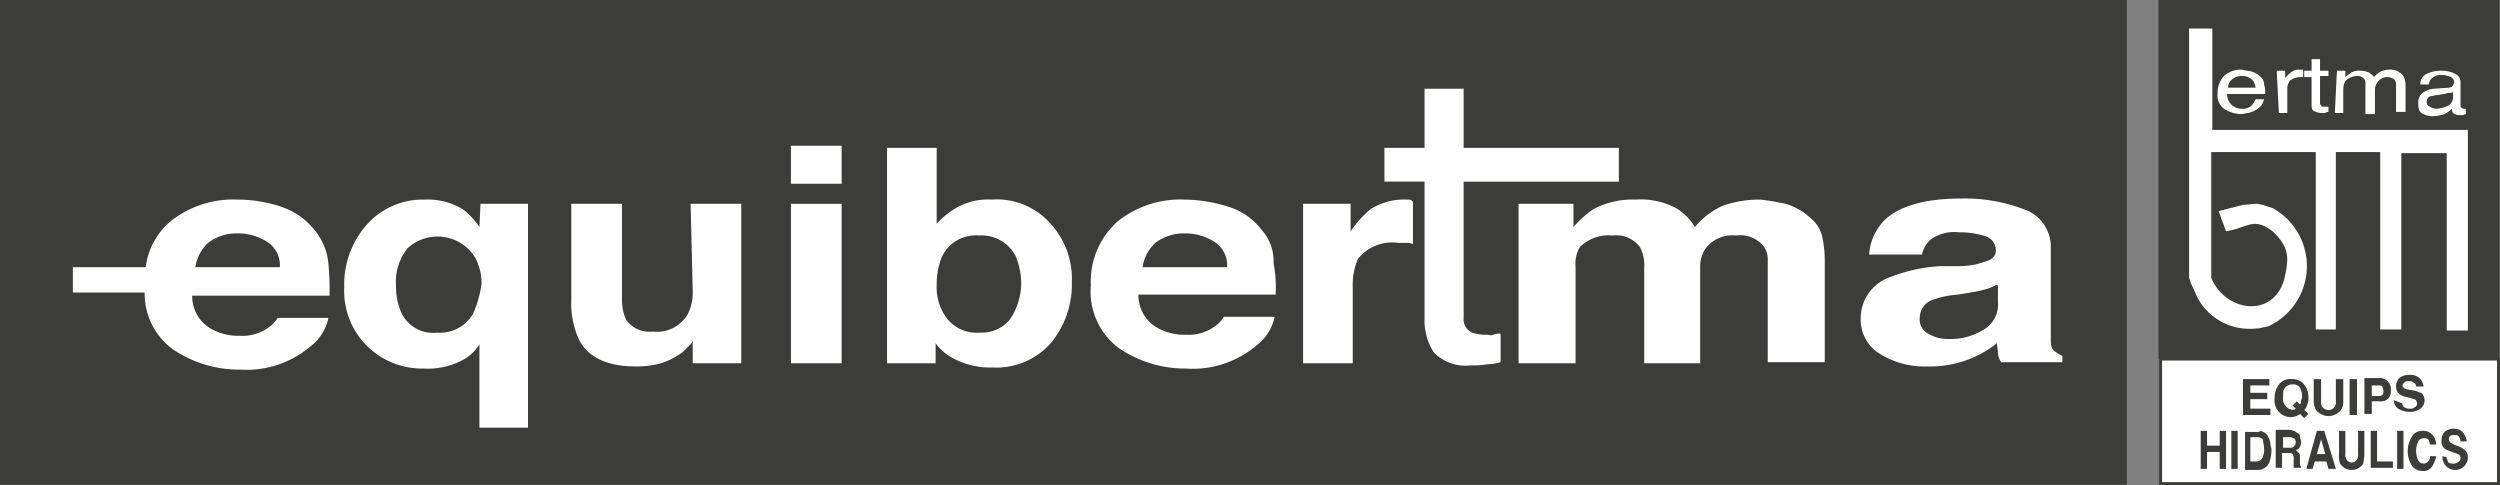 <?xml version="1.0" encoding="UTF-8"?>
<svg xmlns="http://www.w3.org/2000/svg" id="bc3ae87d-c32b-41bf-a1a4-6f3cef5a5de9" viewBox="0 0 158.722 30.801">
  <rect x="0" y="0" width="158.722" height="30.801" fill="#808080" stroke="none"/>
  <defs>
    <style>.cls-1{fill:#3c3c3b;}.cls-2,.cls-3,.cls-4{fill:#fff;}.cls-3{fill-rule:evenodd;}.cls-4{stroke:#3c3c3b;stroke-miterlimit:2.613;stroke-width:0.19px;}</style>
  </defs>
  <rect class="cls-1" width="135.028" height="30.773"></rect>
  <path class="cls-2" d="M113.372,12.94a3.922,3.922,0,0,1,1.609.939,2.087,2.087,0,0,1,.737,1.274,7.34,7.34,0,0,1,.134,1.475v6.369h-3.62V16.56a1.419,1.419,0,0,0-.268-.939,1.933,1.933,0,0,0-1.743-.67,2.11,2.11,0,0,0-2.011.939,2.204,2.204,0,0,0-.268,1.14v6.034H104.388v-6.034A2.506,2.506,0,0,0,104.12,15.688a1.881,1.881,0,0,0-1.743-.737,2.593,2.593,0,0,0-2.078.737,2.119,2.119,0,0,0-.268,1.274v6.101h-3.62V12.94h3.486v1.475a6.244,6.244,0,0,1,1.274-1.14,5.294,5.294,0,0,1,2.682-.603,4.794,4.794,0,0,1,2.548.536,3.461,3.461,0,0,1,1.207,1.207,4.873,4.873,0,0,1,1.743-1.341,7.013,7.013,0,0,1,2.414-.402A16.084,16.084,0,0,1,113.372,12.94Z"></path>
  <path class="cls-2" d="M124.569,16.895a4.686,4.686,0,0,0,1.408-.268c.536-.134.738-.402.738-.737a.923.923,0,0,0-.603-.872,5.254,5.254,0,0,0-1.743-.268,2.553,2.553,0,0,0-1.81.469,1.833,1.833,0,0,0-.536.939h-3.352a3.398,3.398,0,0,1,1.006-2.212c.939-.872,2.548-1.341,4.827-1.341a10.418,10.418,0,0,1,3.956.67,2.513,2.513,0,0,1,1.743,2.481v5.833c0,.335.067.603.201.67a1.856,1.856,0,0,0,.536.335v.402h-3.889a1.081,1.081,0,0,1-.201-.603c0-.201-.067-.402-.067-.603a6.789,6.789,0,0,1-4.358,1.475,5.403,5.403,0,0,1-3.084-.805,2.524,2.524,0,0,1-1.207-2.212,2.77,2.77,0,0,1,1.944-2.682,10.144,10.144,0,0,1,3.151-.67ZM126.714,18.102a2.802,2.802,0,0,1-.67.268,7.127,7.127,0,0,1-.939.201l-.805.134a5.943,5.943,0,0,0-1.609.335,1.203,1.203,0,0,0-.805,1.14.989.989,0,0,0,.536,1.006,2.385,2.385,0,0,0,1.274.335,3.935,3.935,0,0,0,2.145-.536,1.843,1.843,0,0,0,1.006-1.81V18.102Z"></path>
  <path class="cls-2" d="M19.979,14.616a4.571,4.571,0,0,0-2.078-1.475,8.831,8.831,0,0,0-2.816-.469,6.363,6.363,0,0,0-4.291,1.408,4.535,4.535,0,0,0-1.542,2.883h-4.626V18.571h4.559a4.38,4.38,0,0,0,1.81,3.62,7.48,7.48,0,0,0,4.224,1.274,6.263,6.263,0,0,0,4.492-1.475,3.047,3.047,0,0,0,1.14-1.81H17.633a2.131,2.131,0,0,1-.67.67,2.822,2.822,0,0,1-1.743.469,3.527,3.527,0,0,1-1.743-.402,2.376,2.376,0,0,1-1.274-2.145h8.716a16.433,16.433,0,0,0-.067-2.011A3.859,3.859,0,0,0,19.979,14.616Zm-7.576,2.347a2.627,2.627,0,0,1,.805-1.542,2.982,2.982,0,0,1,1.877-.603,3.431,3.431,0,0,1,1.877.536,1.756,1.756,0,0,1,.805,1.609Z"></path>
  <path class="cls-2" d="M30.438,14.415a4.461,4.461,0,0,0-1.073-1.14,4.289,4.289,0,0,0-2.414-.603,4.757,4.757,0,0,0-3.62,1.542,5.696,5.696,0,0,0-1.475,4.023,4.901,4.901,0,0,0,1.475,3.754,4.962,4.962,0,0,0,3.553,1.408,4.712,4.712,0,0,0,2.347-.469,2.761,2.761,0,0,0,1.207-1.073V27.153h3.084V12.94h-3.017l-.067,1.475Zm-.402,5.498a2.415,2.415,0,0,1-2.28,1.207,2.232,2.232,0,0,1-2.28-1.274,4.241,4.241,0,0,1-.335-1.743,3.389,3.389,0,0,1,.737-2.347,2.807,2.807,0,0,1,4.291.603,3.443,3.443,0,0,1,.402,1.676A6.908,6.908,0,0,1,30.036,19.912Z"></path>
  <path class="cls-2" d="M43.981,18.437a3.095,3.095,0,0,1-.335,1.542,2.274,2.274,0,0,1-2.212,1.073,1.829,1.829,0,0,1-1.676-.737,3.01,3.01,0,0,1-.268-1.274v-6.101H36.271v6.101a5.439,5.439,0,0,0,.536,2.615c.603,1.073,1.81,1.609,3.553,1.609a5.867,5.867,0,0,0,1.609-.201,4.75,4.75,0,0,0,1.408-.737l.402-.402a1.158,1.158,0,0,0,.201-.268v1.408h3.084V12.94h-3.218l.134,5.498Z"></path>
  <rect class="cls-2" x="50.216" y="12.94" width="3.218" height="10.124"></rect>
  <rect class="cls-2" x="50.216" y="9.252" width="3.218" height="2.414"></rect>
  <path class="cls-2" d="M62.955,12.671a4.073,4.073,0,0,0-2.145.469,4.973,4.973,0,0,0-1.341,1.073V9.386H56.317V23.063h3.084V21.789a3.21,3.21,0,0,0,1.207,1.006,4.949,4.949,0,0,0,2.414.536,4.608,4.608,0,0,0,3.687-1.542,5.825,5.825,0,0,0,1.341-3.889,5.185,5.185,0,0,0-1.341-3.687A4.544,4.544,0,0,0,62.955,12.671Zm1.14,7.643a2.339,2.339,0,0,1-1.877.805,2.424,2.424,0,0,1-2.078-.872,3.285,3.285,0,0,1-.67-2.145,4.589,4.589,0,0,1,.335-1.81,2.373,2.373,0,0,1,2.347-1.341,2.436,2.436,0,0,1,2.347,1.341A4.589,4.589,0,0,1,64.832,18.102,4.125,4.125,0,0,1,64.094,20.314Z"></path>
  <path class="cls-2" d="M80.118,14.616a4.244,4.244,0,0,0-2.078-1.475,9.528,9.528,0,0,0-2.816-.469A6.363,6.363,0,0,0,70.933,14.079,5.1,5.1,0,0,0,69.257,18.102a4.474,4.474,0,0,0,1.81,4.023,7.481,7.481,0,0,0,4.224,1.274,6.263,6.263,0,0,0,4.492-1.475,3.047,3.047,0,0,0,1.14-1.81H77.705a2.131,2.131,0,0,1-.67.67,2.822,2.822,0,0,1-1.743.469,3.527,3.527,0,0,1-1.743-.402,2.376,2.376,0,0,1-1.274-2.145H80.99a8.288,8.288,0,0,0-.134-2.011A2.938,2.938,0,0,0,80.118,14.616Zm-7.576,2.347a2.627,2.627,0,0,1,.805-1.542,2.982,2.982,0,0,1,1.877-.603,3.431,3.431,0,0,1,1.877.536,1.756,1.756,0,0,1,.805,1.609Z"></path>
  <path class="cls-2" d="M89.437,12.671h-.134a3.975,3.975,0,0,0-2.28.603,6.918,6.918,0,0,0-1.274,1.408V12.94h-3.017V23.063H85.884v-4.827a4.133,4.133,0,0,1,.335-1.81,2.772,2.772,0,0,1,2.548-1.006h.402a1.476,1.476,0,0,1,.536.067V12.805C89.571,12.671,89.504,12.671,89.437,12.671Z"></path>
  <path class="cls-2" d="M102.779,11.532V9.386H92.924V5.632H90.443V9.386H87.895v2.145h2.548v8.716a3.678,3.678,0,0,0,.603,2.145,2.826,2.826,0,0,0,2.347.805,5.075,5.075,0,0,0,1.006-.067,3.397,3.397,0,0,0,.872-.134V21.186a.994.994,0,0,0-.469.067c-.134.067-.268,0-.402,0a2.777,2.777,0,0,1-.939-.134.932.932,0,0,1-.536-.939V11.532Z"></path>
  <rect class="cls-1" x="137.039" width="21.655" height="22.795"></rect>
  <path class="cls-3" d="M138.983,1.81V17.633l.134.402.134.268.268.603a3.752,3.752,0,0,0,3.754,1.944.997.997,0,0,0,.402-.067,2.903,2.903,0,0,0,.335-.067,4.205,4.205,0,0,0,.268-7.509,6.33,6.33,0,0,1-.603-.201c-.134,0-.268-.067-.402-.067-.268,0-.67.067-.872.067l-1.542.402.469,1.274c1.341-.201,1.743-.939,2.95,0,1.073,1.006,1.073,1.676.737,3.084-.737,2.481-3.754,2.011-4.626-.134V9.654h6.637V20.918h1.274V9.654h2.816V20.918h1.341V9.721h2.883V20.985h1.341V8.246H140.458V1.81h-1.475"></path>
  <path class="cls-2" d="M143.006,4.559a1.46,1.46,0,0,1,.536.335.609.609,0,0,1,.201.469,1.488,1.488,0,0,1,.067.603H141.397a.917.917,0,0,0,.894.939q.022.001.045,0a.777.777,0,0,0,.67-.268,1.466,1.466,0,0,0,.201-.335h.536a1.133,1.133,0,0,1-.134.335c-.067.134-.201.201-.268.268a1.656,1.656,0,0,1-.603.268c-.134,0-.268.067-.469.067a2.026,2.026,0,0,1-1.073-.335,1.084,1.084,0,0,1-.402-1.006,1.523,1.523,0,0,1,.402-1.073,1.577,1.577,0,0,1,1.14-.402C142.604,4.492,142.805,4.492,143.006,4.559Zm.201,1.073a.969.969,0,0,0-.134-.469.865.865,0,0,0-.738-.335.82.82,0,0,0-.603.201.61.61,0,0,0-.268.536h1.743Z"></path>
  <path class="cls-2" d="M144.548,4.492h.536v.469a1.51,1.51,0,0,1,.335-.335.82.82,0,0,1,.603-.201h.201v.469h-.134a1.133,1.133,0,0,0-.67.201.761.761,0,0,0-.201.536v1.542h-.536L144.548,4.492Z"></path>
  <path class="cls-2" d="M146.76,3.754h.536V4.492h.536V4.827h-.536V6.57c0,.067.067.134.134.201h.402V7.107a.246.246,0,0,0-.201.067h-.201a1.039,1.039,0,0,1-.536-.134c-.134-.067-.134-.268-.134-.402V4.894H146.291V4.492h.469Z"></path>
  <path class="cls-2" d="M148.369,4.492h.536v.402c.134-.134.268-.201.335-.268a.996.996,0,0,1,.603-.134,1.339,1.339,0,0,1,.603.134c.067.067.201.134.268.268a1.778,1.778,0,0,1,.402-.335,1.263,1.263,0,0,1,.536-.134,1.044,1.044,0,0,1,.939.402,1.263,1.263,0,0,1,.134.536V7.107h-.603V5.364a.394.394,0,0,0-.134-.335.719.719,0,0,0-.402-.134.761.761,0,0,0-.536.201.85.85,0,0,0-.268.603v1.542h-.603V5.431c0-.201,0-.335-.067-.402a.522.522,0,0,0-.469-.201,1.081,1.081,0,0,0-.603.201c-.201.134-.268.335-.268.737V7.174h-.536l.134-2.682Z"></path>
  <path class="cls-2" d="M155.476,5.565a.348.348,0,0,0,.268-.134c0-.067.067-.134.067-.201a.369.369,0,0,0-.201-.335,1.339,1.339,0,0,0-.603-.134.82.82,0,0,0-.603.201.58.58,0,0,0-.201.402h-.536a.673.673,0,0,1,.402-.67,1.856,1.856,0,0,1,.872-.201,1.776,1.776,0,0,1,.939.201.552.552,0,0,1,.335.536v1.475c0,.067,0,.067.067.134a.234.234,0,0,0,.134.067h.134v.335c-.067,0-.134.067-.201.067h-.201a.567.567,0,0,1-.402-.134c-.067-.067-.067-.134-.067-.268a2.838,2.838,0,0,1-.469.335,2.41,2.41,0,0,1-.738.134,1.204,1.204,0,0,1-.737-.201c-.201-.134-.201-.469-.201-.67a.728.728,0,0,1,.268-.603,1.406,1.406,0,0,1,.737-.268Zm-1.207,1.207a.953.953,0,0,0,.402.134,1.957,1.957,0,0,0,.603-.134.622.622,0,0,0,.469-.603V5.833c-.067.067-.134.067-.268.067s-.201.067-.335.067l-.335.067c-.201,0-.335.067-.469.067a.368.368,0,0,0-.268.402c-0.0.134.067.201.201.268Z"></path>
  <rect class="cls-4" x="137.173" y="22.795" width="21.454" height="7.911"></rect>
  <path class="cls-1" d="M144.079,24.471h-1.207v.469h1.073v.402h-1.073v.603h1.274v.402h-1.743V24.069h1.676v.402Z"></path>
  <path class="cls-1" d="M146.492,25.678c-.067.134-.067.268-.201.335l.268.268-.268.268-.268-.268c-.067.067-.134.067-.201.134a2.905,2.905,0,0,1-.335.067,1.008,1.008,0,0,1-.737-.268,1.089,1.089,0,0,1-.335-.939,1.326,1.326,0,0,1,.335-.939.916.916,0,0,1,.737-.268,1.008,1.008,0,0,1,.737.268,1.275,1.275,0,0,1,.335.872A1.141,1.141,0,0,1,146.492,25.678Zm-.872.335a.208.208,0,0,0,.134-.067l-.201-.201.268-.268.201.201a.246.246,0,0,0,.067-.201c0-.067.067-.201.067-.268a1.339,1.339,0,0,0-.134-.603.522.522,0,0,0-.469-.201.609.609,0,0,0-.469.201c-.134.134-.134.335-.134.603a.706.706,0,0,0,.268.67.567.567,0,0,0,.402.134Z"></path>
  <path class="cls-1" d="M146.894,24.069h.469v1.408a.476.476,0,1,0,.939,0V24.069h.469v1.408a.866.866,0,0,1-.134.536,1.006,1.006,0,0,1-1.609,0,1.263,1.263,0,0,1-.134-.536V24.069Z"></path>
  <path class="cls-1" d="M149.643,26.348h-.469V24.069h.469Z"></path>
  <path class="cls-1" d="M151.588,25.343a.722.722,0,0,1-.536.134h-.469v.805h-.469v-2.28h.939a.692.692,0,0,1,.738.737A.723.723,0,0,1,151.588,25.343Zm-.335-.805c-.067-.067-.134-.067-.268-.067h-.402v.67h.402c.134,0,.201,0,.268-.067s.067-.134.067-.268S151.252,24.605,151.252,24.538Z"></path>
  <path class="cls-1" d="M152.526,25.611a.294.294,0,0,0,.067.201.567.567,0,0,0,.402.134c.134,0,.201,0,.268-.067.134-.067.201-.134.201-.268,0-.067-.067-.134-.067-.201-.067-.067-.134-.067-.335-.134l-.268-.067a1.033,1.033,0,0,1-.469-.201.609.609,0,0,1-.201-.469.761.761,0,0,1,.201-.536,1.001,1.001,0,0,1,.67-.201.807.807,0,0,1,.872.737h-.469c0-.134-.067-.201-.201-.268-.067-.067-.134-.067-.268-.067s-.201,0-.268.067-.134.134-.134.201.067.134.134.201c.067,0,.134.067.268.067l.402.067c.201.067.268.134.402.134a.66.66,0,0,1-.067,1.006,1.133,1.133,0,0,1-.67.201,1.352,1.352,0,0,1-.738-.201.61.61,0,0,1-.268-.536l.536.201Z"></path>
  <path class="cls-1" d="M139.721,29.768V27.354h.402v.939h.805V27.354h.402v2.414h-.402V28.695h-.805V29.768Z"></path>
  <path class="cls-1" d="M142.067,29.768h-.402V27.354h.402Z"></path>
  <path class="cls-1" d="M143.676,27.421a.551.551,0,0,1,.335.335.953.953,0,0,1,.134.402c0,.134.067.268.067.402a2.501,2.501,0,0,1-.134.805.807.807,0,0,1-.67.469h-.872V27.421h.872A.204.204,0,0,1,143.676,27.421Zm-.805.335v1.542h.402a.425.425,0,0,0,.402-.335.994.994,0,0,0,.067-.469c0-.268-.067-.402-.067-.536s-.201-.201-.402-.201Z"></path>
  <path class="cls-1" d="M145.755,27.421c.067.067.134.067.201.134a.246.246,0,0,1,.067.201c0,.067.067.134.067.268a.604.604,0,0,1-.067.335c-.067.134-.134.201-.268.201l.201.201c.067.067.067.201.067.402v.335a.234.234,0,0,0,.067.134v.067h-.469v-.536a.502.502,0,0,0-.067-.335c-.067-.067-.134-.067-.268-.067h-.402v.939h-.402V27.287h.939C145.621,27.354,145.688,27.354,145.755,27.421Zm-.805.335v.67h.469a.246.246,0,0,0,.201-.067.348.348,0,0,0,.134-.268c0-.134-.067-.268-.134-.268s-.134-.067-.201-.067Z"></path>
  <path class="cls-1" d="M147.096,27.354h.469l.738,2.414H147.833l-.134-.469h-.737l-.134.469h-.402Zm0,1.475h.536l-.268-.939Z"></path>
  <path class="cls-1" d="M148.503,27.354h.402v1.475a.502.502,0,0,0,.067.335.38.38,0,0,0,.67,0,.502.502,0,0,0,.067-.335v-1.475h.402v1.475c0,.268-.067.469-.067.603a.877.877,0,0,1-1.475,0,1.488,1.488,0,0,1-.067-.603v-1.475Z"></path>
  <path class="cls-1" d="M150.515,27.354h.402v1.944h1.006v.402h-1.408V27.354Z"></path>
  <path class="cls-1" d="M152.593,29.768h-.402V27.354h.402Z"></path>
  <path class="cls-1" d="M153.197,27.622a.728.728,0,0,1,.603-.268.77.77,0,0,1,.737.402.969.969,0,0,1,.134.469h-.402c0-.134-.067-.201-.067-.268-.067-.134-.201-.134-.335-.134a.369.369,0,0,0-.335.201,1.425,1.425,0,0,0,0,1.207.38.38,0,0,0,.67,0c.067-.067.067-.134.067-.268h.402a2.008,2.008,0,0,1-.268.67.654.654,0,0,1-.603.268.825.825,0,0,1-.67-.335,1.735,1.735,0,0,1-.268-.939A1.768,1.768,0,0,1,153.197,27.622Z"></path>
  <path class="cls-1" d="M155.342,29.03c0,.134.067.201.067.268.067.134.201.134.335.134a.403.403,0,0,0,.268-.067c.134-.067.201-.134.201-.268a.246.246,0,0,0-.067-.201c-.067-.067-.134-.067-.268-.134l-.201-.067a3.266,3.266,0,0,1-.469-.201.66.66,0,0,1-.201-.536.761.761,0,0,1,.201-.536.82.82,0,0,1,.603-.201.761.761,0,0,1,.536.201,1.263,1.263,0,0,1,.268.603h-.402a.512.512,0,0,0-.134-.335c-.067-.067-.134-.067-.268-.067s-.201,0-.268.067a.246.246,0,0,0-.067.201c0,.067.067.134.067.201.067,0,.134.067.268.134l.335.134a1.466,1.466,0,0,1,.335.201.609.609,0,0,1,.201.469.761.761,0,0,1-.201.536.807.807,0,0,1-1.408-.603l.268.067Z"></path>
</svg>
